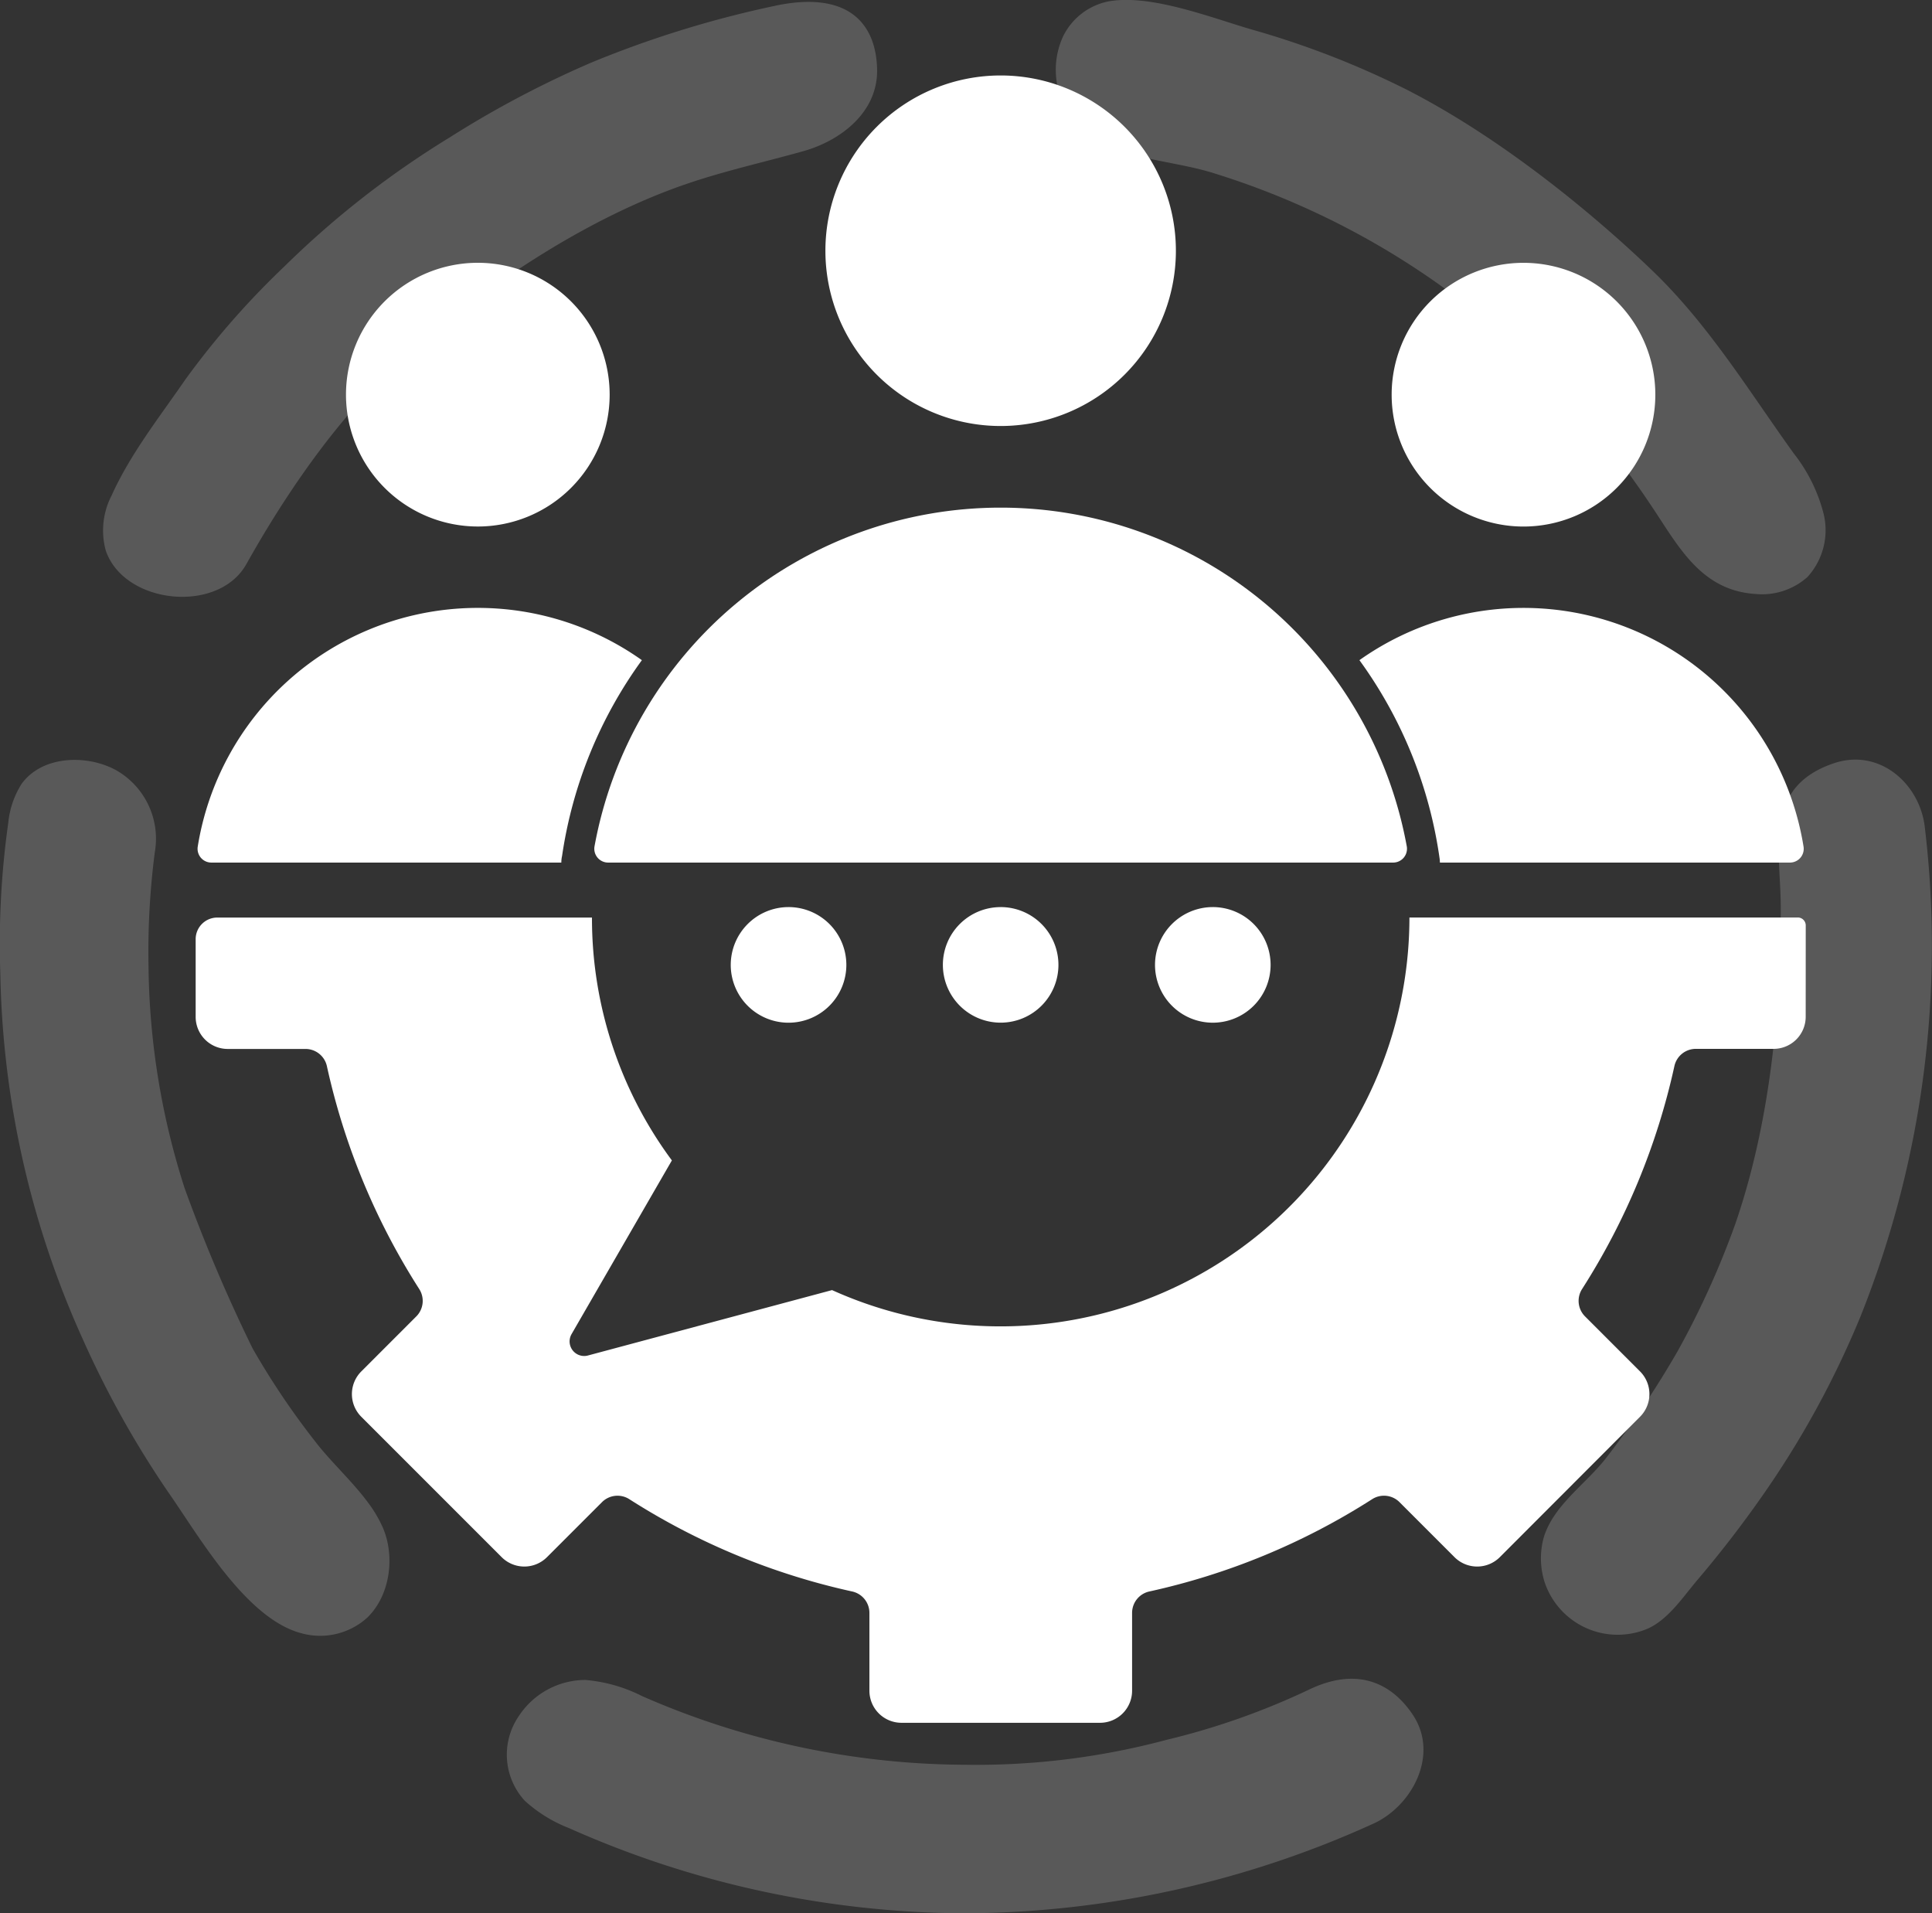 <svg xmlns="http://www.w3.org/2000/svg" xmlns:xlink="http://www.w3.org/1999/xlink" width="234.972" height="232.657" viewBox="0 0 234.972 232.657"><rect x="0" y="0" width="234.972" height="232.657" fill="#333333" stroke="none"/><defs><clipPath id="clip-path"><rect id="Rectangle_274" data-name="Rectangle 274" width="195.817" height="200.306" fill="#fff"></rect></clipPath></defs><g id="Group_835" data-name="Group 835" transform="translate(-70.014 -1085.793)"><g id="Group_775" data-name="Group 775" transform="translate(70.014 1085.793)" opacity="0.19"><path id="Path_563" data-name="Path 563" d="M470.074,376.963c2.648-4.715,9.1-15.712,17.678-23.733,8.548-8,22.219-17.921,36.167-22.611,4.589-1.543,9.228-2.571,13.878-3.873,4.573-1.28,9.078-4.737,8.992-9.911-.085-5.113-2.98-9.53-11.789-7.9a127.772,127.772,0,0,0-22.965,7.032,123,123,0,0,0-17.223,9.1,111.819,111.819,0,0,0-20.094,15.677,100.021,100.021,0,0,0-12.067,13.776c-3.136,4.558-6.674,9.02-8.962,14.093a9.249,9.249,0,0,0-.707,6.7C455.234,381.864,466.661,383.039,470.074,376.963Z" transform="translate(-440.116 -308.358)" fill="#fff"></path><path id="Path_564" data-name="Path 564" d="M445.72,781.577c-1.947-2.662-4.611-5.056-6.526-7.564a93.854,93.854,0,0,1-7.578-11.27,194.329,194.329,0,0,1-8.283-19.53,91.016,91.016,0,0,1-4.375-26.912,93.919,93.919,0,0,1,.763-13.878,9.589,9.589,0,0,0-4.556-9.907c-3.513-2.023-9.109-1.953-11.659,1.6a10.866,10.866,0,0,0-1.608,4.735,104.993,104.993,0,0,0-.964,18.263,112.62,112.62,0,0,0,10.091,44.641A118.37,118.37,0,0,0,421.408,780.3c3.726,5.323,9.461,15.409,16.247,17.105a8.532,8.532,0,0,0,7.932-1.95c2.781-2.725,3.375-7.453,1.859-10.945A15.394,15.394,0,0,0,445.72,781.577Z" transform="translate(-400.895 -598.773)" fill="#fff"></path><path id="Path_565" data-name="Path 565" d="M939.522,325.871c3.585,1.31,7.759,1.665,11.235,2.718a96.878,96.878,0,0,1,40.7,24.669,110.316,110.316,0,0,1,12.785,15.779c3.341,4.961,6.038,10.394,12.75,10.824a8.284,8.284,0,0,0,6.3-2.061,8.437,8.437,0,0,0,1.967-7.7,19.771,19.771,0,0,0-3.658-7.368c-5.385-7.5-10.24-15.467-16.924-21.952-2.844-2.759-15.536-14.793-30.123-22.247a106.969,106.969,0,0,0-18.806-7.3c-4.979-1.449-12.294-4.344-17.438-3.437a7.866,7.866,0,0,0-5.518,4.209,9.666,9.666,0,0,0,2.748,11.68A13.651,13.651,0,0,0,939.522,325.871Z" transform="translate(-803.472 -307.632)" fill="#fff"></path><path id="Path_566" data-name="Path 566" d="M753.255,1156.35a88.49,88.49,0,0,1-17.208,6.045,89.579,89.579,0,0,1-24.435,3.022,98.563,98.563,0,0,1-39.344-8.362,18.694,18.694,0,0,0-6.894-1.951,9.706,9.706,0,0,0-8.067,4.385,8.28,8.28,0,0,0,.722,10.305,17.293,17.293,0,0,0,5.364,3.319,119.225,119.225,0,0,0,48.335,10.364,121.085,121.085,0,0,0,49.481-10.89c4.68-2.107,8.071-8.325,4.842-13.215C764.015,1156.292,760.022,1153.038,753.255,1156.35Z" transform="translate(-594.202 -950.82)" fill="#fff"></path><path id="Path_567" data-name="Path 567" d="M1204.94,701.565c-.031,2.427.252,5.031.251,7.584,0,12.69-1.363,26.306-5.536,38.388a104.242,104.242,0,0,1-6.981,15.408,114.991,114.991,0,0,1-8.577,12.842c-2.435,3.246-6.52,5.84-7.733,9.857a9.557,9.557,0,0,0,.1,5.412,9.365,9.365,0,0,0,12.612,5.645c2.507-1.172,4.233-3.839,5.984-5.9q4.13-4.856,7.793-10.085a112.734,112.734,0,0,0,12.019-21.909,121.417,121.417,0,0,0,7.828-59.608c-.637-5.242-5.519-9.564-11.055-7.7C1206.066,693.39,1204.994,697.19,1204.94,701.565Z" transform="translate(-988.612 -598.686)" fill="#fff"></path></g><g id="Group_861" data-name="Group 861" transform="translate(93.81 1094.969)"><g id="Group_860" data-name="Group 860" clip-path="url(#clip-path)"><path id="Path_954" data-name="Path 954" d="M18.283,38.814A16.034,16.034,0,1,1,34.317,54.848,16.043,16.043,0,0,1,18.283,38.814m79.612,62.315a7.021,7.021,0,0,0-7.017,7.025v0a7.027,7.027,0,1,0,7.025-7.028Zm-32.817,7.025v0a7.03,7.03,0,1,0,7.025-7.028,7.036,7.036,0,0,0-7.025,7.028m51.6,0v0a7.029,7.029,0,1,0,7.025-7.028,7.035,7.035,0,0,0-7.025,7.028m78.176-5.761H147.62A49.74,49.74,0,0,1,77.4,147.7l-29.681,7.951a1.773,1.773,0,0,1-2-2.6l12.2-21.12A49.463,49.463,0,0,1,48.2,102.4H2.63A2.631,2.631,0,0,0,0,105.029v9.448a3.9,3.9,0,0,0,3.9,3.9h9.467a2.666,2.666,0,0,1,2.6,2.117,83.47,83.47,0,0,0,11.215,27.064,2.668,2.668,0,0,1-.339,3.334l-6.7,6.7a3.9,3.9,0,0,0,0,5.511l17.075,17.074a3.9,3.9,0,0,0,5.51,0l6.7-6.7a2.668,2.668,0,0,1,3.334-.339,83.51,83.51,0,0,0,27.064,11.207,2.668,2.668,0,0,1,2.117,2.6v9.472a3.9,3.9,0,0,0,3.9,3.9h24.147a3.9,3.9,0,0,0,3.9-3.9v-9.472a2.666,2.666,0,0,1,2.117-2.6,83.466,83.466,0,0,0,27.063-11.208,2.666,2.666,0,0,1,3.334.34l6.7,6.7a3.9,3.9,0,0,0,5.51,0L175.668,163.1a3.9,3.9,0,0,0,0-5.511l-6.7-6.7a2.668,2.668,0,0,1-.339-3.334,83.507,83.507,0,0,0,11.213-27.072,2.668,2.668,0,0,1,2.6-2.117h9.472a3.9,3.9,0,0,0,3.9-3.9l.006-11.109a.966.966,0,0,0-.965-.966M50.175,95.714h95.457a1.682,1.682,0,0,0,1.668-1.962,50.212,50.212,0,0,0-98.793,0,1.681,1.681,0,0,0,1.668,1.962M97.906,42.627A21.313,21.313,0,1,0,76.591,21.314,21.314,21.314,0,0,0,97.906,42.627m53.42,53.087h42.582a1.675,1.675,0,0,0,1.643-1.953A34.5,34.5,0,0,0,141.539,71.1a53.7,53.7,0,0,1,9.75,24.109,3.957,3.957,0,0,1,.038.509m10.165-40.866a16.034,16.034,0,1,0-16.034-16.034,16.035,16.035,0,0,0,16.034,16.034M1.9,95.714H44.474a3.59,3.59,0,0,1,.089-.8A53.771,53.771,0,0,1,54.27,71.1,34.5,34.5,0,0,0,.255,93.763,1.676,1.676,0,0,0,1.9,95.714" transform="translate(0 0)" fill="#fff" fill-rule="evenodd"></path></g></g></g></svg>
